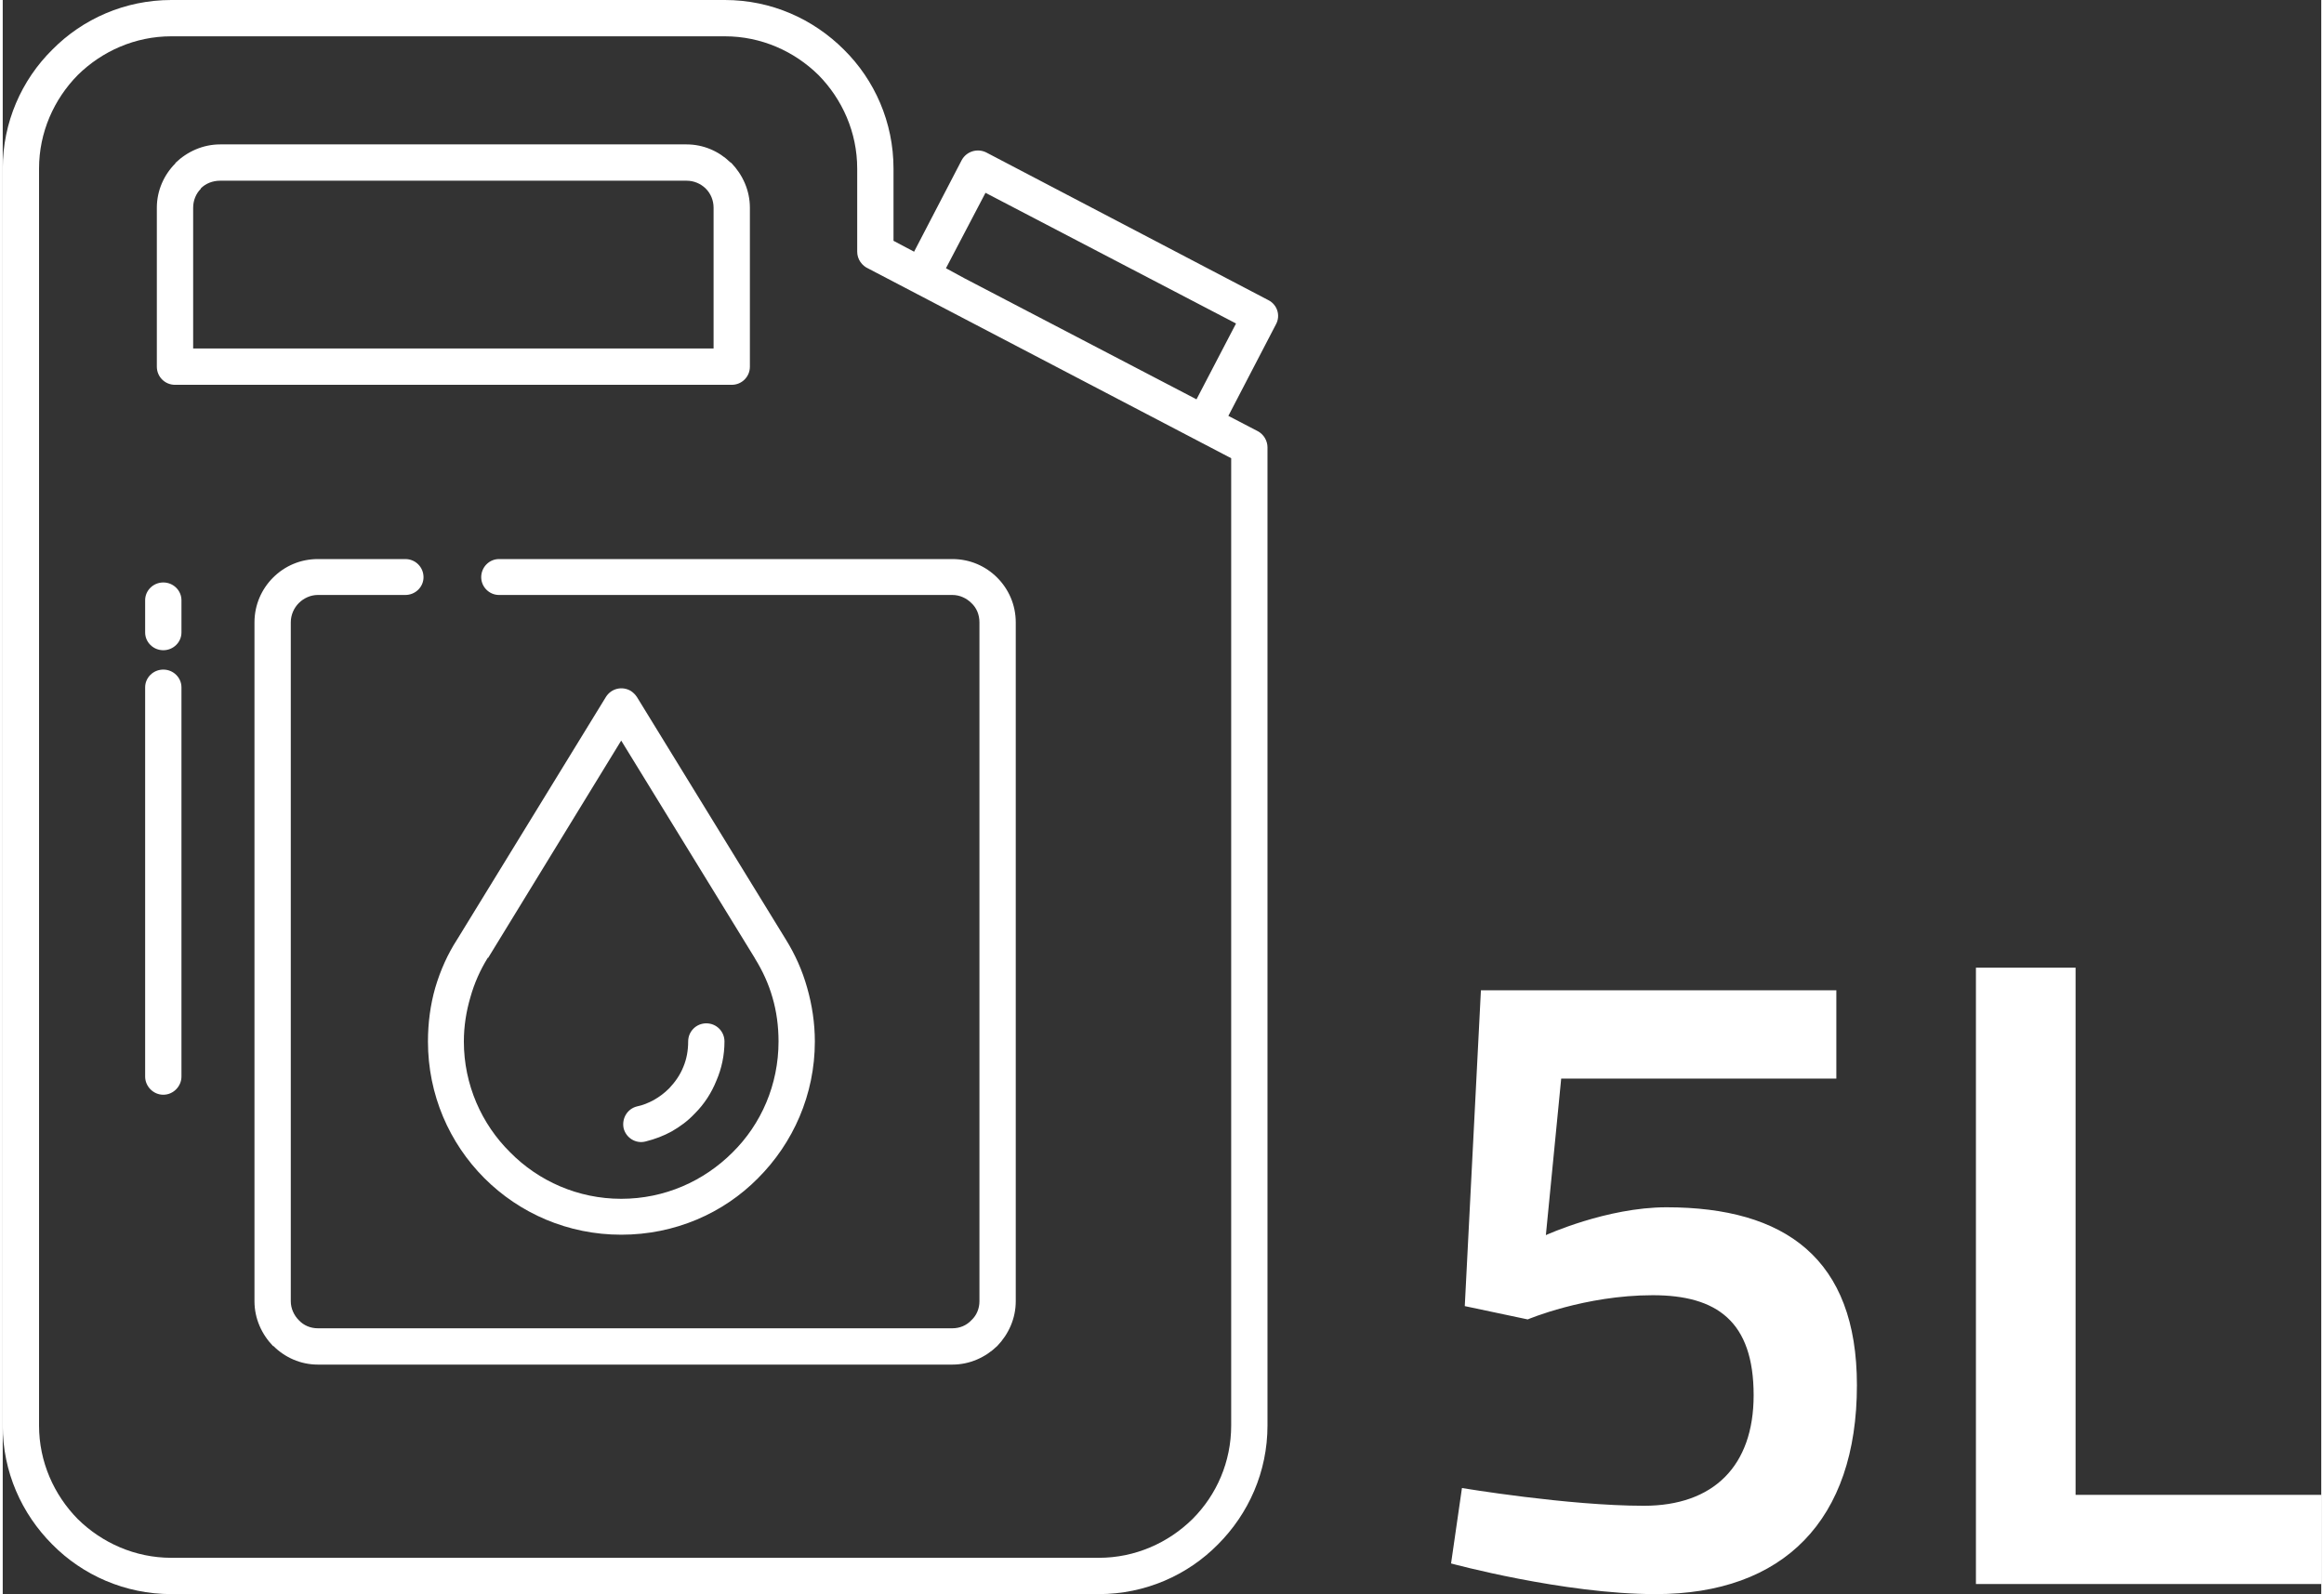 <?xml version="1.0" encoding="UTF-8"?>
<svg xmlns="http://www.w3.org/2000/svg" xmlns:xlink="http://www.w3.org/1999/xlink" xmlns:xodm="http://www.corel.com/coreldraw/odm/2003" xml:space="preserve" width="86px" height="59px" version="1.1" style="shape-rendering:geometricPrecision; text-rendering:geometricPrecision; image-rendering:optimizeQuality; fill-rule:evenodd; clip-rule:evenodd" viewBox="0 0 57.47 39.52"><rect x="0" y="0" width="57.47" height="39.52" fill="#333333" stroke="none"/> <defs> <style type="text/css"> .fil0 {fill:white;fill-rule:nonzero} </style> </defs> <g id="Layer_x0020_1">  <g id="_105553501277376"> <path class="fil0" d="M4.18 0l13.72 0c1.15,0 2.19,0.47 2.95,1.23 0.76,0.75 1.23,1.8 1.23,2.95l0 1.79 0.51 0.27 1.18 -2.27c0.12,-0.22 0.39,-0.3 0.61,-0.19l6.99 3.66c0.22,0.11 0.31,0.38 0.19,0.6l-1.18 2.27 0.73 0.38c0.15,0.08 0.24,0.24 0.24,0.4l0 0 0 24.25c0,1.15 -0.47,2.19 -1.23,2.95 -0.75,0.76 -1.8,1.23 -2.95,1.23l-22.99 0c-1.15,0 -2.2,-0.47 -2.95,-1.23 -0.76,-0.76 -1.23,-1.8 -1.23,-2.95l0 -31.16c0,-1.15 0.47,-2.2 1.23,-2.95 0.75,-0.76 1.8,-1.23 2.95,-1.23zm13.72 0.9l-13.72 0c-0.9,0 -1.72,0.37 -2.32,0.96 -0.59,0.6 -0.96,1.42 -0.96,2.32l0 31.16c0,0.9 0.37,1.72 0.96,2.32 0.6,0.59 1.42,0.96 2.32,0.96l22.99 0c0.9,0 1.72,-0.37 2.32,-0.96 0.6,-0.6 0.96,-1.42 0.96,-2.32l0 -23.98 -8.99 -4.7c-0.16,-0.07 -0.28,-0.23 -0.28,-0.42l0 -2.06c0,-0.9 -0.37,-1.72 -0.96,-2.32 -0.6,-0.59 -1.42,-0.96 -2.32,-0.96zm5.94 6l5.75 3 0.98 -1.88 -6.21 -3.24 -0.98 1.87 0.46 0.25zm-11.54 7.85c-0.24,0 -0.44,-0.2 -0.44,-0.44 0,-0.25 0.2,-0.45 0.44,-0.45l11.24 0c0.43,0 0.82,0.17 1.11,0.46 0.28,0.28 0.46,0.67 0.46,1.11l0 16.83c0,0.43 -0.18,0.82 -0.46,1.11 -0.29,0.28 -0.68,0.46 -1.11,0.46l-15.73 0c-0.43,0 -0.82,-0.18 -1.1,-0.46l-0.01 0 0 0c-0.28,-0.29 -0.46,-0.68 -0.46,-1.11l0 -16.83c0,-0.44 0.18,-0.83 0.46,-1.11 0.29,-0.29 0.68,-0.46 1.11,-0.46l2.17 0c0.25,0 0.45,0.2 0.45,0.45 0,0.24 -0.2,0.44 -0.45,0.44l-2.17 0c-0.18,0 -0.35,0.08 -0.47,0.2 -0.12,0.12 -0.2,0.29 -0.2,0.48l0 16.83c0,0.18 0.08,0.35 0.2,0.47l0 0c0.12,0.13 0.29,0.2 0.47,0.2l15.73 0c0.18,0 0.35,-0.07 0.47,-0.2 0.13,-0.12 0.2,-0.29 0.2,-0.47l0 -16.83c0,-0.19 -0.07,-0.36 -0.2,-0.48 -0.12,-0.12 -0.29,-0.2 -0.47,-0.2l-11.24 0zm-8.77 2.29c0,-0.24 0.2,-0.44 0.45,-0.44 0.25,0 0.45,0.2 0.45,0.44l0 9.65c0,0.24 -0.2,0.45 -0.45,0.45 -0.25,0 -0.45,-0.21 -0.45,-0.45l0 -9.65zm0 -2.16c0,-0.24 0.2,-0.44 0.45,-0.44 0.25,0 0.45,0.2 0.45,0.44l0 0.8c0,0.24 -0.2,0.44 -0.45,0.44 -0.25,0 -0.45,-0.2 -0.45,-0.44l0 -0.8zm14.09 -6.24l0 -3.49c0,-0.18 -0.07,-0.35 -0.19,-0.47l-0.02 -0.02c-0.12,-0.11 -0.28,-0.18 -0.46,-0.18l-11.56 0c-0.19,0 -0.36,0.07 -0.48,0.19l0 0.01c-0.12,0.12 -0.19,0.29 -0.19,0.47l0 3.49 12.9 0zm0.9 -3.49l0 3.94c0,0.25 -0.2,0.45 -0.45,0.45l-13.8 0c-0.25,0 -0.45,-0.2 -0.45,-0.45l0 -3.94c0,-0.43 0.18,-0.82 0.46,-1.1l0 -0.01c0.29,-0.28 0.68,-0.46 1.11,-0.46l11.56 0c0.42,0 0.8,0.17 1.08,0.44l0.03 0.02c0.28,0.29 0.46,0.68 0.46,1.11zm-3.19 25.46c-1.32,0 -2.52,-0.53 -3.39,-1.4 -0.87,-0.87 -1.4,-2.07 -1.4,-3.39 0,-0.46 0.06,-0.91 0.18,-1.33 0.13,-0.44 0.31,-0.84 0.55,-1.21l3.68 -6c0.13,-0.21 0.4,-0.28 0.62,-0.15 0.06,0.04 0.11,0.09 0.15,0.15l3.69 6.01c0.23,0.37 0.41,0.77 0.53,1.2 0.12,0.42 0.19,0.87 0.19,1.33 0,1.32 -0.54,2.52 -1.41,3.39 -0.86,0.87 -2.06,1.4 -3.39,1.4zm-2.75 -2.04c0.7,0.71 1.68,1.15 2.75,1.15 1.08,0 2.05,-0.44 2.76,-1.15 0.71,-0.7 1.14,-1.68 1.14,-2.75 0,-0.38 -0.05,-0.75 -0.15,-1.09 -0.1,-0.35 -0.25,-0.67 -0.43,-0.96l-0.01 -0.02 -3.31 -5.39 -3.3 5.39 0 -0.01 -0.01 0.01c-0.18,0.29 -0.33,0.62 -0.43,0.98 -0.1,0.34 -0.16,0.71 -0.16,1.09 0,1.07 0.44,2.05 1.15,2.75zm3.35 -0.27c-0.24,0.06 -0.48,-0.09 -0.54,-0.33 -0.05,-0.24 0.09,-0.48 0.33,-0.54 0.15,-0.03 0.29,-0.09 0.42,-0.16 0.14,-0.08 0.26,-0.17 0.37,-0.28l0.02 -0.02c0.14,-0.15 0.26,-0.32 0.34,-0.52 0.08,-0.19 0.12,-0.4 0.12,-0.63l0 0c0,-0.25 0.2,-0.45 0.45,-0.45 0.25,0 0.45,0.2 0.45,0.45l0 0c0,0.34 -0.07,0.67 -0.2,0.97 -0.12,0.3 -0.3,0.58 -0.53,0.81l-0.02 0.02c-0.16,0.17 -0.35,0.31 -0.56,0.43 -0.2,0.11 -0.41,0.19 -0.65,0.25z"></path> <path class="fil0" d="M36.64 24.55l-0.4 7.83 1.56 0.33c0,0 1.41,-0.6 3.1,-0.6 1.59,0 2.5,0.65 2.5,2.48 0,1.76 -1,2.74 -2.72,2.74 -1.88,0 -4.51,-0.44 -4.51,-0.44l-0.27 1.87c0,0 2.79,0.76 5.07,0.76 3.17,0 4.99,-1.83 4.99,-5.18 0,-3.14 -1.78,-4.41 -4.72,-4.41 -1.48,0 -2.99,0.69 -2.99,0.69l0.38 -3.88 6.82 0 0 -2.19 -8.81 0zm20.83 14.72l0 -2.21 -6.09 0 0 -13.07 -2.47 0 0 15.28 8.56 0z"></path> </g> </g> </svg>
